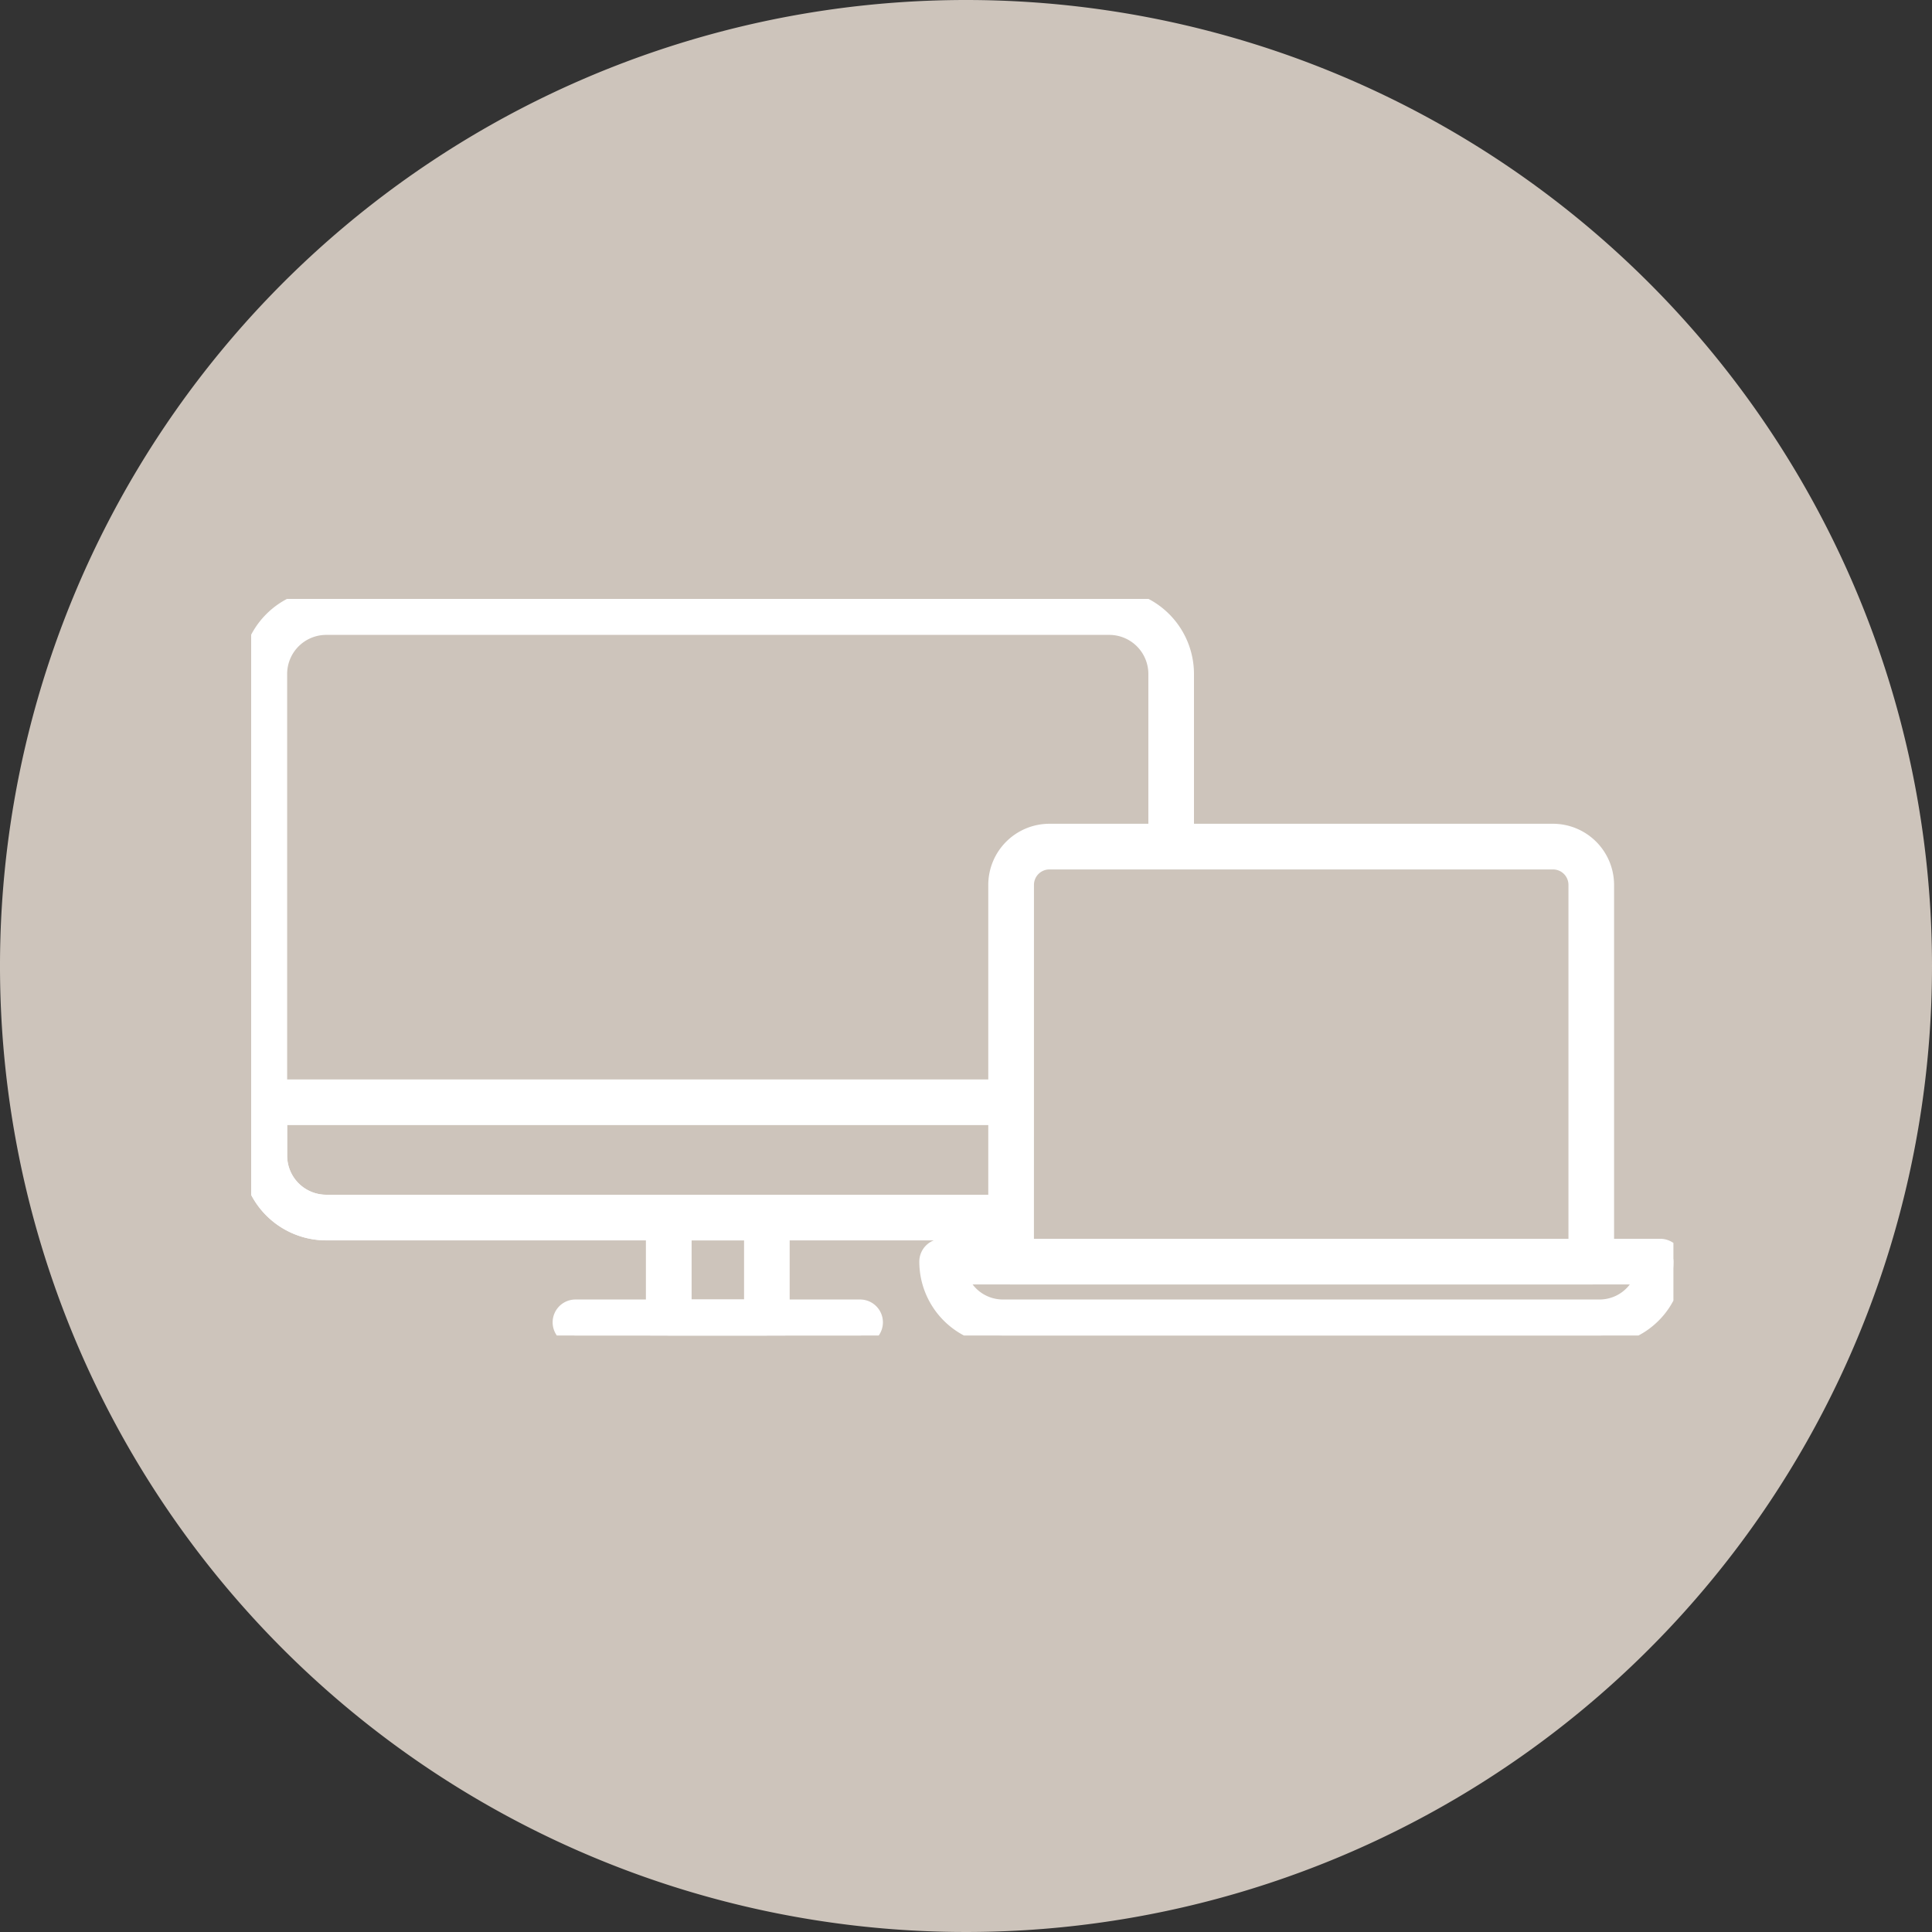 <svg xmlns="http://www.w3.org/2000/svg" xmlns:xlink="http://www.w3.org/1999/xlink" width="100" height="100" viewBox="0 0 100 100"><rect x="0" y="0" width="100" height="100" fill="#333333" stroke="none"/><defs><clipPath id="clip-path"><rect id="Rectangle_164" data-name="Rectangle 164" width="73.616" height="38.125" fill="#fff" stroke="#fff" stroke-width="1"></rect></clipPath></defs><g id="Group_508" data-name="Group 508" transform="translate(-722 -1909)"><path id="Path_253" data-name="Path 253" d="M100,50A50,50,0,1,1,50,0a50,50,0,0,1,50,50" transform="translate(722 1909)" fill="#cdc4bb"></path><g id="Group_500" data-name="Group 500" transform="translate(735 1940)"><g id="Group_499" data-name="Group 499" transform="translate(0 0)" clip-path="url(#clip-path)"><path id="Path_373" data-name="Path 373" d="M65.121,33.65H35.091a.682.682,0,0,1-.682-.682v-19.5a2.667,2.667,0,0,1,2.665-2.663H63.138A2.667,2.667,0,0,1,65.8,13.469v19.5a.681.681,0,0,1-.681.682M35.772,32.287H64.439V13.469a1.3,1.3,0,0,0-1.3-1.3H37.074a1.3,1.3,0,0,0-1.3,1.3Z" transform="translate(4.244 1.333)" fill="#fff" stroke="#fff" stroke-width="1"></path><path id="Path_374" data-name="Path 374" d="M65.942,34.434H35.054a3.828,3.828,0,0,1-3.823-3.823.682.682,0,0,1,.681-.682H69.084a.681.681,0,0,1,.681.682,3.827,3.827,0,0,1-3.823,3.823M32.689,31.292a2.466,2.466,0,0,0,2.365,1.779H65.942a2.464,2.464,0,0,0,2.365-1.779Z" transform="translate(3.852 3.691)" fill="#fff" stroke="#fff" stroke-width="1"></path><path id="Path_375" data-name="Path 375" d="M38.976,32.7H3.883A3.888,3.888,0,0,1,0,28.818V3.883A3.888,3.888,0,0,1,3.883,0H44.422A3.887,3.887,0,0,1,48.3,3.883v8.57a.681.681,0,1,1-1.361,0V3.883a2.524,2.524,0,0,0-2.521-2.521H3.883A2.523,2.523,0,0,0,1.363,3.883V28.818a2.523,2.523,0,0,0,2.521,2.521H38.976a.681.681,0,0,1,0,1.363" transform="translate(0 0)" fill="#fff" stroke="#fff" stroke-width="1"></path><path id="Path_376" data-name="Path 376" d="M38.976,29.916H3.883A3.888,3.888,0,0,1,0,26.032V23.268a.68.68,0,0,1,.681-.681H39.129a.681.681,0,1,1,0,1.363H1.363v2.083a2.523,2.523,0,0,0,2.521,2.521H38.976a.681.681,0,0,1,0,1.363" transform="translate(0 2.786)" fill="#fff" stroke="#fff" stroke-width="1"></path><path id="Path_377" data-name="Path 377" d="M24.393,34.684H19.315A.681.681,0,0,1,18.634,34V28.58a.682.682,0,0,1,.681-.682h5.079a.681.681,0,0,1,.681.682V34a.68.68,0,0,1-.681.681M20,33.321h3.715V29.261H20Z" transform="translate(2.298 3.441)" fill="#fff" stroke="#fff" stroke-width="1"></path><path id="Path_378" data-name="Path 378" d="M29.75,34.089H15.018a.681.681,0,0,1,0-1.363H29.75a.681.681,0,0,1,0,1.363" transform="translate(1.768 4.036)" fill="#fff" stroke="#fff" stroke-width="1"></path></g></g></g></svg>